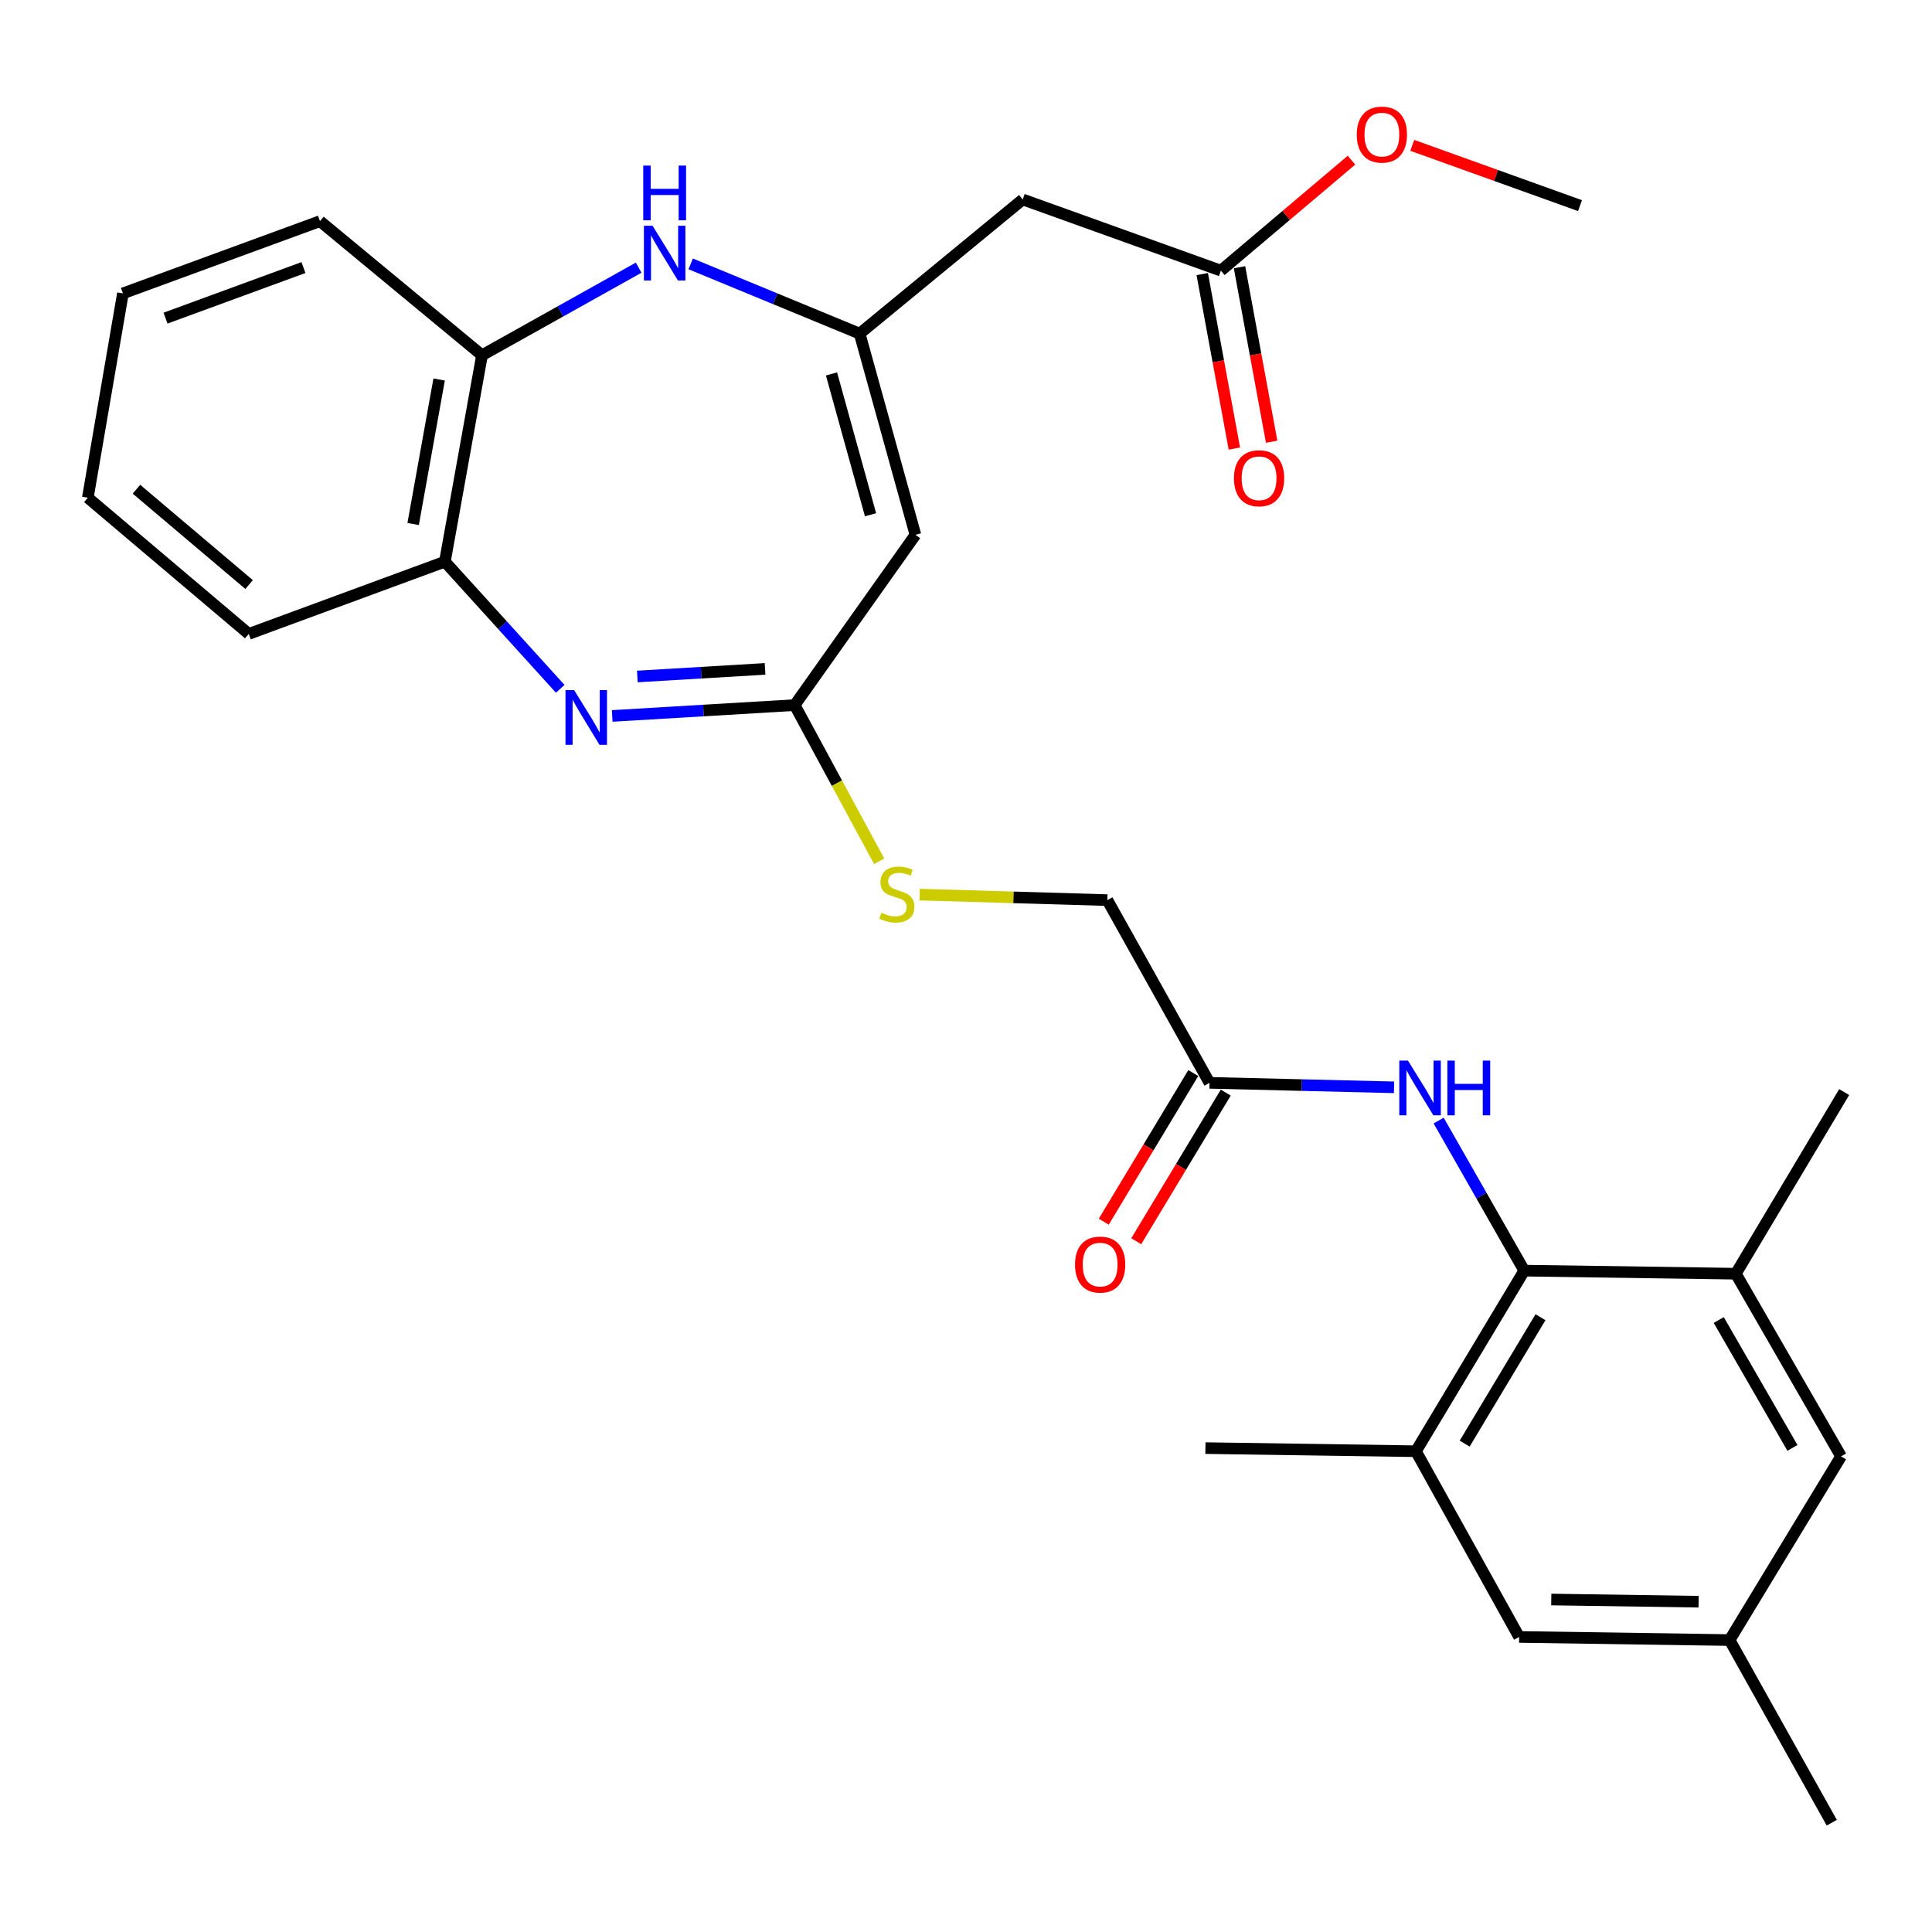 <?xml version='1.0' encoding='iso-8859-1'?>
<svg version='1.1' baseProfile='full'
              xmlns='http://www.w3.org/2000/svg'
                      xmlns:rdkit='http://www.rdkit.org/xml'
                      xmlns:xlink='http://www.w3.org/1999/xlink'
                  xml:space='preserve'
width='1000px' height='1000px' viewBox='0 0 1000 1000'>
<!-- END OF HEADER -->
<rect style='opacity:1.0;fill:#FFFFFF;stroke:none' width='1000' height='1000' x='0' y='0'> </rect>
<path class='bond-2' d='M 316.88,370.572 L 364.101,367.767' style='fill:none;fill-rule:evenodd;stroke:#0000FF;stroke-width:6px;stroke-linecap:butt;stroke-linejoin:miter;stroke-opacity:1' />
<path class='bond-2' d='M 364.101,367.767 L 411.321,364.962' style='fill:none;fill-rule:evenodd;stroke:#000000;stroke-width:6px;stroke-linecap:butt;stroke-linejoin:miter;stroke-opacity:1' />
<path class='bond-2' d='M 329.883,350.148 L 362.937,348.185' style='fill:none;fill-rule:evenodd;stroke:#0000FF;stroke-width:6px;stroke-linecap:butt;stroke-linejoin:miter;stroke-opacity:1' />
<path class='bond-2' d='M 362.937,348.185 L 395.991,346.221' style='fill:none;fill-rule:evenodd;stroke:#000000;stroke-width:6px;stroke-linecap:butt;stroke-linejoin:miter;stroke-opacity:1' />
<path class='bond-6' d='M 289.976,356.533 L 260.122,323.628' style='fill:none;fill-rule:evenodd;stroke:#0000FF;stroke-width:6px;stroke-linecap:butt;stroke-linejoin:miter;stroke-opacity:1' />
<path class='bond-6' d='M 260.122,323.628 L 230.268,290.723' style='fill:none;fill-rule:evenodd;stroke:#000000;stroke-width:6px;stroke-linecap:butt;stroke-linejoin:miter;stroke-opacity:1' />
<path class='bond-0' d='M 444.953,172.684 L 473.822,276.817' style='fill:none;fill-rule:evenodd;stroke:#000000;stroke-width:6px;stroke-linecap:butt;stroke-linejoin:miter;stroke-opacity:1' />
<path class='bond-0' d='M 430.379,193.545 L 450.588,266.438' style='fill:none;fill-rule:evenodd;stroke:#000000;stroke-width:6px;stroke-linecap:butt;stroke-linejoin:miter;stroke-opacity:1' />
<path class='bond-5' d='M 444.953,172.684 L 529.36,103.24' style='fill:none;fill-rule:evenodd;stroke:#000000;stroke-width:6px;stroke-linecap:butt;stroke-linejoin:miter;stroke-opacity:1' />
<path class='bond-29' d='M 444.953,172.684 L 401.223,154.632' style='fill:none;fill-rule:evenodd;stroke:#000000;stroke-width:6px;stroke-linecap:butt;stroke-linejoin:miter;stroke-opacity:1' />
<path class='bond-29' d='M 401.223,154.632 L 357.494,136.58' style='fill:none;fill-rule:evenodd;stroke:#0000FF;stroke-width:6px;stroke-linecap:butt;stroke-linejoin:miter;stroke-opacity:1' />
<path class='bond-1' d='M 473.822,276.817 L 411.321,364.962' style='fill:none;fill-rule:evenodd;stroke:#000000;stroke-width:6px;stroke-linecap:butt;stroke-linejoin:miter;stroke-opacity:1' />
<path class='bond-13' d='M 411.321,364.962 L 433.189,405.381' style='fill:none;fill-rule:evenodd;stroke:#000000;stroke-width:6px;stroke-linecap:butt;stroke-linejoin:miter;stroke-opacity:1' />
<path class='bond-13' d='M 433.189,405.381 L 455.057,445.8' style='fill:none;fill-rule:evenodd;stroke:#CCCC00;stroke-width:6px;stroke-linecap:butt;stroke-linejoin:miter;stroke-opacity:1' />
<path class='bond-3' d='M 330.576,138.538 L 290.029,161.207' style='fill:none;fill-rule:evenodd;stroke:#0000FF;stroke-width:6px;stroke-linecap:butt;stroke-linejoin:miter;stroke-opacity:1' />
<path class='bond-3' d='M 290.029,161.207 L 249.481,183.876' style='fill:none;fill-rule:evenodd;stroke:#000000;stroke-width:6px;stroke-linecap:butt;stroke-linejoin:miter;stroke-opacity:1' />
<path class='bond-4' d='M 788.946,657.679 L 766.798,618.843' style='fill:none;fill-rule:evenodd;stroke:#000000;stroke-width:6px;stroke-linecap:butt;stroke-linejoin:miter;stroke-opacity:1' />
<path class='bond-4' d='M 766.798,618.843 L 744.649,580.007' style='fill:none;fill-rule:evenodd;stroke:#0000FF;stroke-width:6px;stroke-linecap:butt;stroke-linejoin:miter;stroke-opacity:1' />
<path class='bond-8' d='M 788.946,657.679 L 732.874,751.154' style='fill:none;fill-rule:evenodd;stroke:#000000;stroke-width:6px;stroke-linecap:butt;stroke-linejoin:miter;stroke-opacity:1' />
<path class='bond-8' d='M 797.358,681.791 L 758.108,747.224' style='fill:none;fill-rule:evenodd;stroke:#000000;stroke-width:6px;stroke-linecap:butt;stroke-linejoin:miter;stroke-opacity:1' />
<path class='bond-9' d='M 788.946,657.679 L 898.452,659.27' style='fill:none;fill-rule:evenodd;stroke:#000000;stroke-width:6px;stroke-linecap:butt;stroke-linejoin:miter;stroke-opacity:1' />
<path class='bond-12' d='M 529.36,103.24 L 631.924,140.087' style='fill:none;fill-rule:evenodd;stroke:#000000;stroke-width:6px;stroke-linecap:butt;stroke-linejoin:miter;stroke-opacity:1' />
<path class='bond-10' d='M 230.268,290.723 L 249.481,183.876' style='fill:none;fill-rule:evenodd;stroke:#000000;stroke-width:6px;stroke-linecap:butt;stroke-linejoin:miter;stroke-opacity:1' />
<path class='bond-10' d='M 213.842,271.224 L 227.292,196.432' style='fill:none;fill-rule:evenodd;stroke:#000000;stroke-width:6px;stroke-linecap:butt;stroke-linejoin:miter;stroke-opacity:1' />
<path class='bond-23' d='M 230.268,290.723 L 128.761,328.115' style='fill:none;fill-rule:evenodd;stroke:#000000;stroke-width:6px;stroke-linecap:butt;stroke-linejoin:miter;stroke-opacity:1' />
<path class='bond-7' d='M 721.556,562.798 L 673.797,561.638' style='fill:none;fill-rule:evenodd;stroke:#0000FF;stroke-width:6px;stroke-linecap:butt;stroke-linejoin:miter;stroke-opacity:1' />
<path class='bond-7' d='M 673.797,561.638 L 626.039,560.477' style='fill:none;fill-rule:evenodd;stroke:#000000;stroke-width:6px;stroke-linecap:butt;stroke-linejoin:miter;stroke-opacity:1' />
<path class='bond-15' d='M 732.874,751.154 L 786.298,847.277' style='fill:none;fill-rule:evenodd;stroke:#000000;stroke-width:6px;stroke-linecap:butt;stroke-linejoin:miter;stroke-opacity:1' />
<path class='bond-22' d='M 732.874,751.154 L 623.924,749.541' style='fill:none;fill-rule:evenodd;stroke:#000000;stroke-width:6px;stroke-linecap:butt;stroke-linejoin:miter;stroke-opacity:1' />
<path class='bond-14' d='M 898.452,659.27 L 952.933,753.813' style='fill:none;fill-rule:evenodd;stroke:#000000;stroke-width:6px;stroke-linecap:butt;stroke-linejoin:miter;stroke-opacity:1' />
<path class='bond-14' d='M 889.627,683.246 L 927.764,749.426' style='fill:none;fill-rule:evenodd;stroke:#000000;stroke-width:6px;stroke-linecap:butt;stroke-linejoin:miter;stroke-opacity:1' />
<path class='bond-21' d='M 898.452,659.27 L 954.545,565.262' style='fill:none;fill-rule:evenodd;stroke:#000000;stroke-width:6px;stroke-linecap:butt;stroke-linejoin:miter;stroke-opacity:1' />
<path class='bond-24' d='M 249.481,183.876 L 165.619,114.465' style='fill:none;fill-rule:evenodd;stroke:#000000;stroke-width:6px;stroke-linecap:butt;stroke-linejoin:miter;stroke-opacity:1' />
<path class='bond-11' d='M 626.039,560.477 L 573.171,465.902' style='fill:none;fill-rule:evenodd;stroke:#000000;stroke-width:6px;stroke-linecap:butt;stroke-linejoin:miter;stroke-opacity:1' />
<path class='bond-17' d='M 617.636,555.417 L 594.472,593.879' style='fill:none;fill-rule:evenodd;stroke:#000000;stroke-width:6px;stroke-linecap:butt;stroke-linejoin:miter;stroke-opacity:1' />
<path class='bond-17' d='M 594.472,593.879 L 571.307,632.341' style='fill:none;fill-rule:evenodd;stroke:#FF0000;stroke-width:6px;stroke-linecap:butt;stroke-linejoin:miter;stroke-opacity:1' />
<path class='bond-17' d='M 634.441,565.538 L 611.276,604' style='fill:none;fill-rule:evenodd;stroke:#000000;stroke-width:6px;stroke-linecap:butt;stroke-linejoin:miter;stroke-opacity:1' />
<path class='bond-17' d='M 611.276,604 L 588.112,642.462' style='fill:none;fill-rule:evenodd;stroke:#FF0000;stroke-width:6px;stroke-linecap:butt;stroke-linejoin:miter;stroke-opacity:1' />
<path class='bond-18' d='M 622.277,141.863 L 630.593,187.023' style='fill:none;fill-rule:evenodd;stroke:#000000;stroke-width:6px;stroke-linecap:butt;stroke-linejoin:miter;stroke-opacity:1' />
<path class='bond-18' d='M 630.593,187.023 L 638.908,232.184' style='fill:none;fill-rule:evenodd;stroke:#FF0000;stroke-width:6px;stroke-linecap:butt;stroke-linejoin:miter;stroke-opacity:1' />
<path class='bond-18' d='M 641.57,138.311 L 649.885,183.471' style='fill:none;fill-rule:evenodd;stroke:#000000;stroke-width:6px;stroke-linecap:butt;stroke-linejoin:miter;stroke-opacity:1' />
<path class='bond-18' d='M 649.885,183.471 L 658.2,228.631' style='fill:none;fill-rule:evenodd;stroke:#FF0000;stroke-width:6px;stroke-linecap:butt;stroke-linejoin:miter;stroke-opacity:1' />
<path class='bond-20' d='M 631.924,140.087 L 665.729,111.49' style='fill:none;fill-rule:evenodd;stroke:#000000;stroke-width:6px;stroke-linecap:butt;stroke-linejoin:miter;stroke-opacity:1' />
<path class='bond-20' d='M 665.729,111.49 L 699.534,82.892' style='fill:none;fill-rule:evenodd;stroke:#FF0000;stroke-width:6px;stroke-linecap:butt;stroke-linejoin:miter;stroke-opacity:1' />
<path class='bond-19' d='M 476.005,463.045 L 524.588,464.474' style='fill:none;fill-rule:evenodd;stroke:#CCCC00;stroke-width:6px;stroke-linecap:butt;stroke-linejoin:miter;stroke-opacity:1' />
<path class='bond-19' d='M 524.588,464.474 L 573.171,465.902' style='fill:none;fill-rule:evenodd;stroke:#000000;stroke-width:6px;stroke-linecap:butt;stroke-linejoin:miter;stroke-opacity:1' />
<path class='bond-16' d='M 952.933,753.813 L 895.248,848.9' style='fill:none;fill-rule:evenodd;stroke:#000000;stroke-width:6px;stroke-linecap:butt;stroke-linejoin:miter;stroke-opacity:1' />
<path class='bond-31' d='M 786.298,847.277 L 895.248,848.9' style='fill:none;fill-rule:evenodd;stroke:#000000;stroke-width:6px;stroke-linecap:butt;stroke-linejoin:miter;stroke-opacity:1' />
<path class='bond-31' d='M 802.933,827.905 L 879.198,829.042' style='fill:none;fill-rule:evenodd;stroke:#000000;stroke-width:6px;stroke-linecap:butt;stroke-linejoin:miter;stroke-opacity:1' />
<path class='bond-25' d='M 895.248,848.9 L 948.115,943.432' style='fill:none;fill-rule:evenodd;stroke:#000000;stroke-width:6px;stroke-linecap:butt;stroke-linejoin:miter;stroke-opacity:1' />
<path class='bond-26' d='M 730.987,75.236 L 774.396,90.835' style='fill:none;fill-rule:evenodd;stroke:#FF0000;stroke-width:6px;stroke-linecap:butt;stroke-linejoin:miter;stroke-opacity:1' />
<path class='bond-26' d='M 774.396,90.835 L 817.805,106.433' style='fill:none;fill-rule:evenodd;stroke:#000000;stroke-width:6px;stroke-linecap:butt;stroke-linejoin:miter;stroke-opacity:1' />
<path class='bond-28' d='M 128.761,328.115 L 45.455,257.614' style='fill:none;fill-rule:evenodd;stroke:#000000;stroke-width:6px;stroke-linecap:butt;stroke-linejoin:miter;stroke-opacity:1' />
<path class='bond-28' d='M 128.938,302.566 L 70.623,253.215' style='fill:none;fill-rule:evenodd;stroke:#000000;stroke-width:6px;stroke-linecap:butt;stroke-linejoin:miter;stroke-opacity:1' />
<path class='bond-30' d='M 165.619,114.465 L 63.622,151.857' style='fill:none;fill-rule:evenodd;stroke:#000000;stroke-width:6px;stroke-linecap:butt;stroke-linejoin:miter;stroke-opacity:1' />
<path class='bond-30' d='M 157.072,138.492 L 85.674,164.667' style='fill:none;fill-rule:evenodd;stroke:#000000;stroke-width:6px;stroke-linecap:butt;stroke-linejoin:miter;stroke-opacity:1' />
<path class='bond-27' d='M 63.622,151.857 L 45.455,257.614' style='fill:none;fill-rule:evenodd;stroke:#000000;stroke-width:6px;stroke-linecap:butt;stroke-linejoin:miter;stroke-opacity:1' />
<path  class='atom-0' d='M 297.179 357.21
L 306.459 372.21
Q 307.379 373.69, 308.859 376.37
Q 310.339 379.05, 310.419 379.21
L 310.419 357.21
L 314.179 357.21
L 314.179 385.53
L 310.299 385.53
L 300.339 369.13
Q 299.179 367.21, 297.939 365.01
Q 296.739 362.81, 296.379 362.13
L 296.379 385.53
L 292.699 385.53
L 292.699 357.21
L 297.179 357.21
' fill='#0000FF'/>
<path  class='atom-4' d='M 337.764 116.86
L 347.044 131.86
Q 347.964 133.34, 349.444 136.02
Q 350.924 138.7, 351.004 138.86
L 351.004 116.86
L 354.764 116.86
L 354.764 145.18
L 350.884 145.18
L 340.924 128.78
Q 339.764 126.86, 338.524 124.66
Q 337.324 122.46, 336.964 121.78
L 336.964 145.18
L 333.284 145.18
L 333.284 116.86
L 337.764 116.86
' fill='#0000FF'/>
<path  class='atom-4' d='M 332.944 85.708
L 336.784 85.708
L 336.784 97.748
L 351.264 97.748
L 351.264 85.708
L 355.104 85.708
L 355.104 114.028
L 351.264 114.028
L 351.264 100.948
L 336.784 100.948
L 336.784 114.028
L 332.944 114.028
L 332.944 85.708
' fill='#0000FF'/>
<path  class='atom-8' d='M 728.761 548.966
L 738.041 563.966
Q 738.961 565.446, 740.441 568.126
Q 741.921 570.806, 742.001 570.966
L 742.001 548.966
L 745.761 548.966
L 745.761 577.286
L 741.881 577.286
L 731.921 560.886
Q 730.761 558.966, 729.521 556.766
Q 728.321 554.566, 727.961 553.886
L 727.961 577.286
L 724.281 577.286
L 724.281 548.966
L 728.761 548.966
' fill='#0000FF'/>
<path  class='atom-8' d='M 749.161 548.966
L 753.001 548.966
L 753.001 561.006
L 767.481 561.006
L 767.481 548.966
L 771.321 548.966
L 771.321 577.286
L 767.481 577.286
L 767.481 564.206
L 753.001 564.206
L 753.001 577.286
L 749.161 577.286
L 749.161 548.966
' fill='#0000FF'/>
<path  class='atom-14' d='M 456.199 472.418
Q 456.519 472.538, 457.839 473.098
Q 459.159 473.658, 460.599 474.018
Q 462.079 474.338, 463.519 474.338
Q 466.199 474.338, 467.759 473.058
Q 469.319 471.738, 469.319 469.458
Q 469.319 467.898, 468.519 466.938
Q 467.759 465.978, 466.559 465.458
Q 465.359 464.938, 463.359 464.338
Q 460.839 463.578, 459.319 462.858
Q 457.839 462.138, 456.759 460.618
Q 455.719 459.098, 455.719 456.538
Q 455.719 452.978, 458.119 450.778
Q 460.559 448.578, 465.359 448.578
Q 468.639 448.578, 472.359 450.138
L 471.439 453.218
Q 468.039 451.818, 465.479 451.818
Q 462.719 451.818, 461.199 452.978
Q 459.679 454.098, 459.719 456.058
Q 459.719 457.578, 460.479 458.498
Q 461.279 459.418, 462.399 459.938
Q 463.559 460.458, 465.479 461.058
Q 468.039 461.858, 469.559 462.658
Q 471.079 463.458, 472.159 465.098
Q 473.279 466.698, 473.279 469.458
Q 473.279 473.378, 470.639 475.498
Q 468.039 477.578, 463.679 477.578
Q 461.159 477.578, 459.239 477.018
Q 457.359 476.498, 455.119 475.578
L 456.199 472.418
' fill='#CCCC00'/>
<path  class='atom-18' d='M 556.433 654.544
Q 556.433 647.744, 559.793 643.944
Q 563.153 640.144, 569.433 640.144
Q 575.713 640.144, 579.073 643.944
Q 582.433 647.744, 582.433 654.544
Q 582.433 661.424, 579.033 665.344
Q 575.633 669.224, 569.433 669.224
Q 563.193 669.224, 559.793 665.344
Q 556.433 661.464, 556.433 654.544
M 569.433 666.024
Q 573.753 666.024, 576.073 663.144
Q 578.433 660.224, 578.433 654.544
Q 578.433 648.984, 576.073 646.184
Q 573.753 643.344, 569.433 643.344
Q 565.113 643.344, 562.753 646.144
Q 560.433 648.944, 560.433 654.544
Q 560.433 660.264, 562.753 663.144
Q 565.113 666.024, 569.433 666.024
' fill='#FF0000'/>
<path  class='atom-19' d='M 638.693 247.537
Q 638.693 240.737, 642.053 236.937
Q 645.413 233.137, 651.693 233.137
Q 657.973 233.137, 661.333 236.937
Q 664.693 240.737, 664.693 247.537
Q 664.693 254.417, 661.293 258.337
Q 657.893 262.217, 651.693 262.217
Q 645.453 262.217, 642.053 258.337
Q 638.693 254.457, 638.693 247.537
M 651.693 259.017
Q 656.013 259.017, 658.333 256.137
Q 660.693 253.217, 660.693 247.537
Q 660.693 241.977, 658.333 239.177
Q 656.013 236.337, 651.693 236.337
Q 647.373 236.337, 645.013 239.137
Q 642.693 241.937, 642.693 247.537
Q 642.693 253.257, 645.013 256.137
Q 647.373 259.017, 651.693 259.017
' fill='#FF0000'/>
<path  class='atom-21' d='M 702.263 69.666
Q 702.263 62.866, 705.623 59.066
Q 708.983 55.266, 715.263 55.266
Q 721.543 55.266, 724.903 59.066
Q 728.263 62.866, 728.263 69.666
Q 728.263 76.546, 724.863 80.466
Q 721.463 84.346, 715.263 84.346
Q 709.023 84.346, 705.623 80.466
Q 702.263 76.586, 702.263 69.666
M 715.263 81.146
Q 719.583 81.146, 721.903 78.266
Q 724.263 75.346, 724.263 69.666
Q 724.263 64.106, 721.903 61.306
Q 719.583 58.466, 715.263 58.466
Q 710.943 58.466, 708.583 61.266
Q 706.263 64.066, 706.263 69.666
Q 706.263 75.386, 708.583 78.266
Q 710.943 81.146, 715.263 81.146
' fill='#FF0000'/>
</svg>
